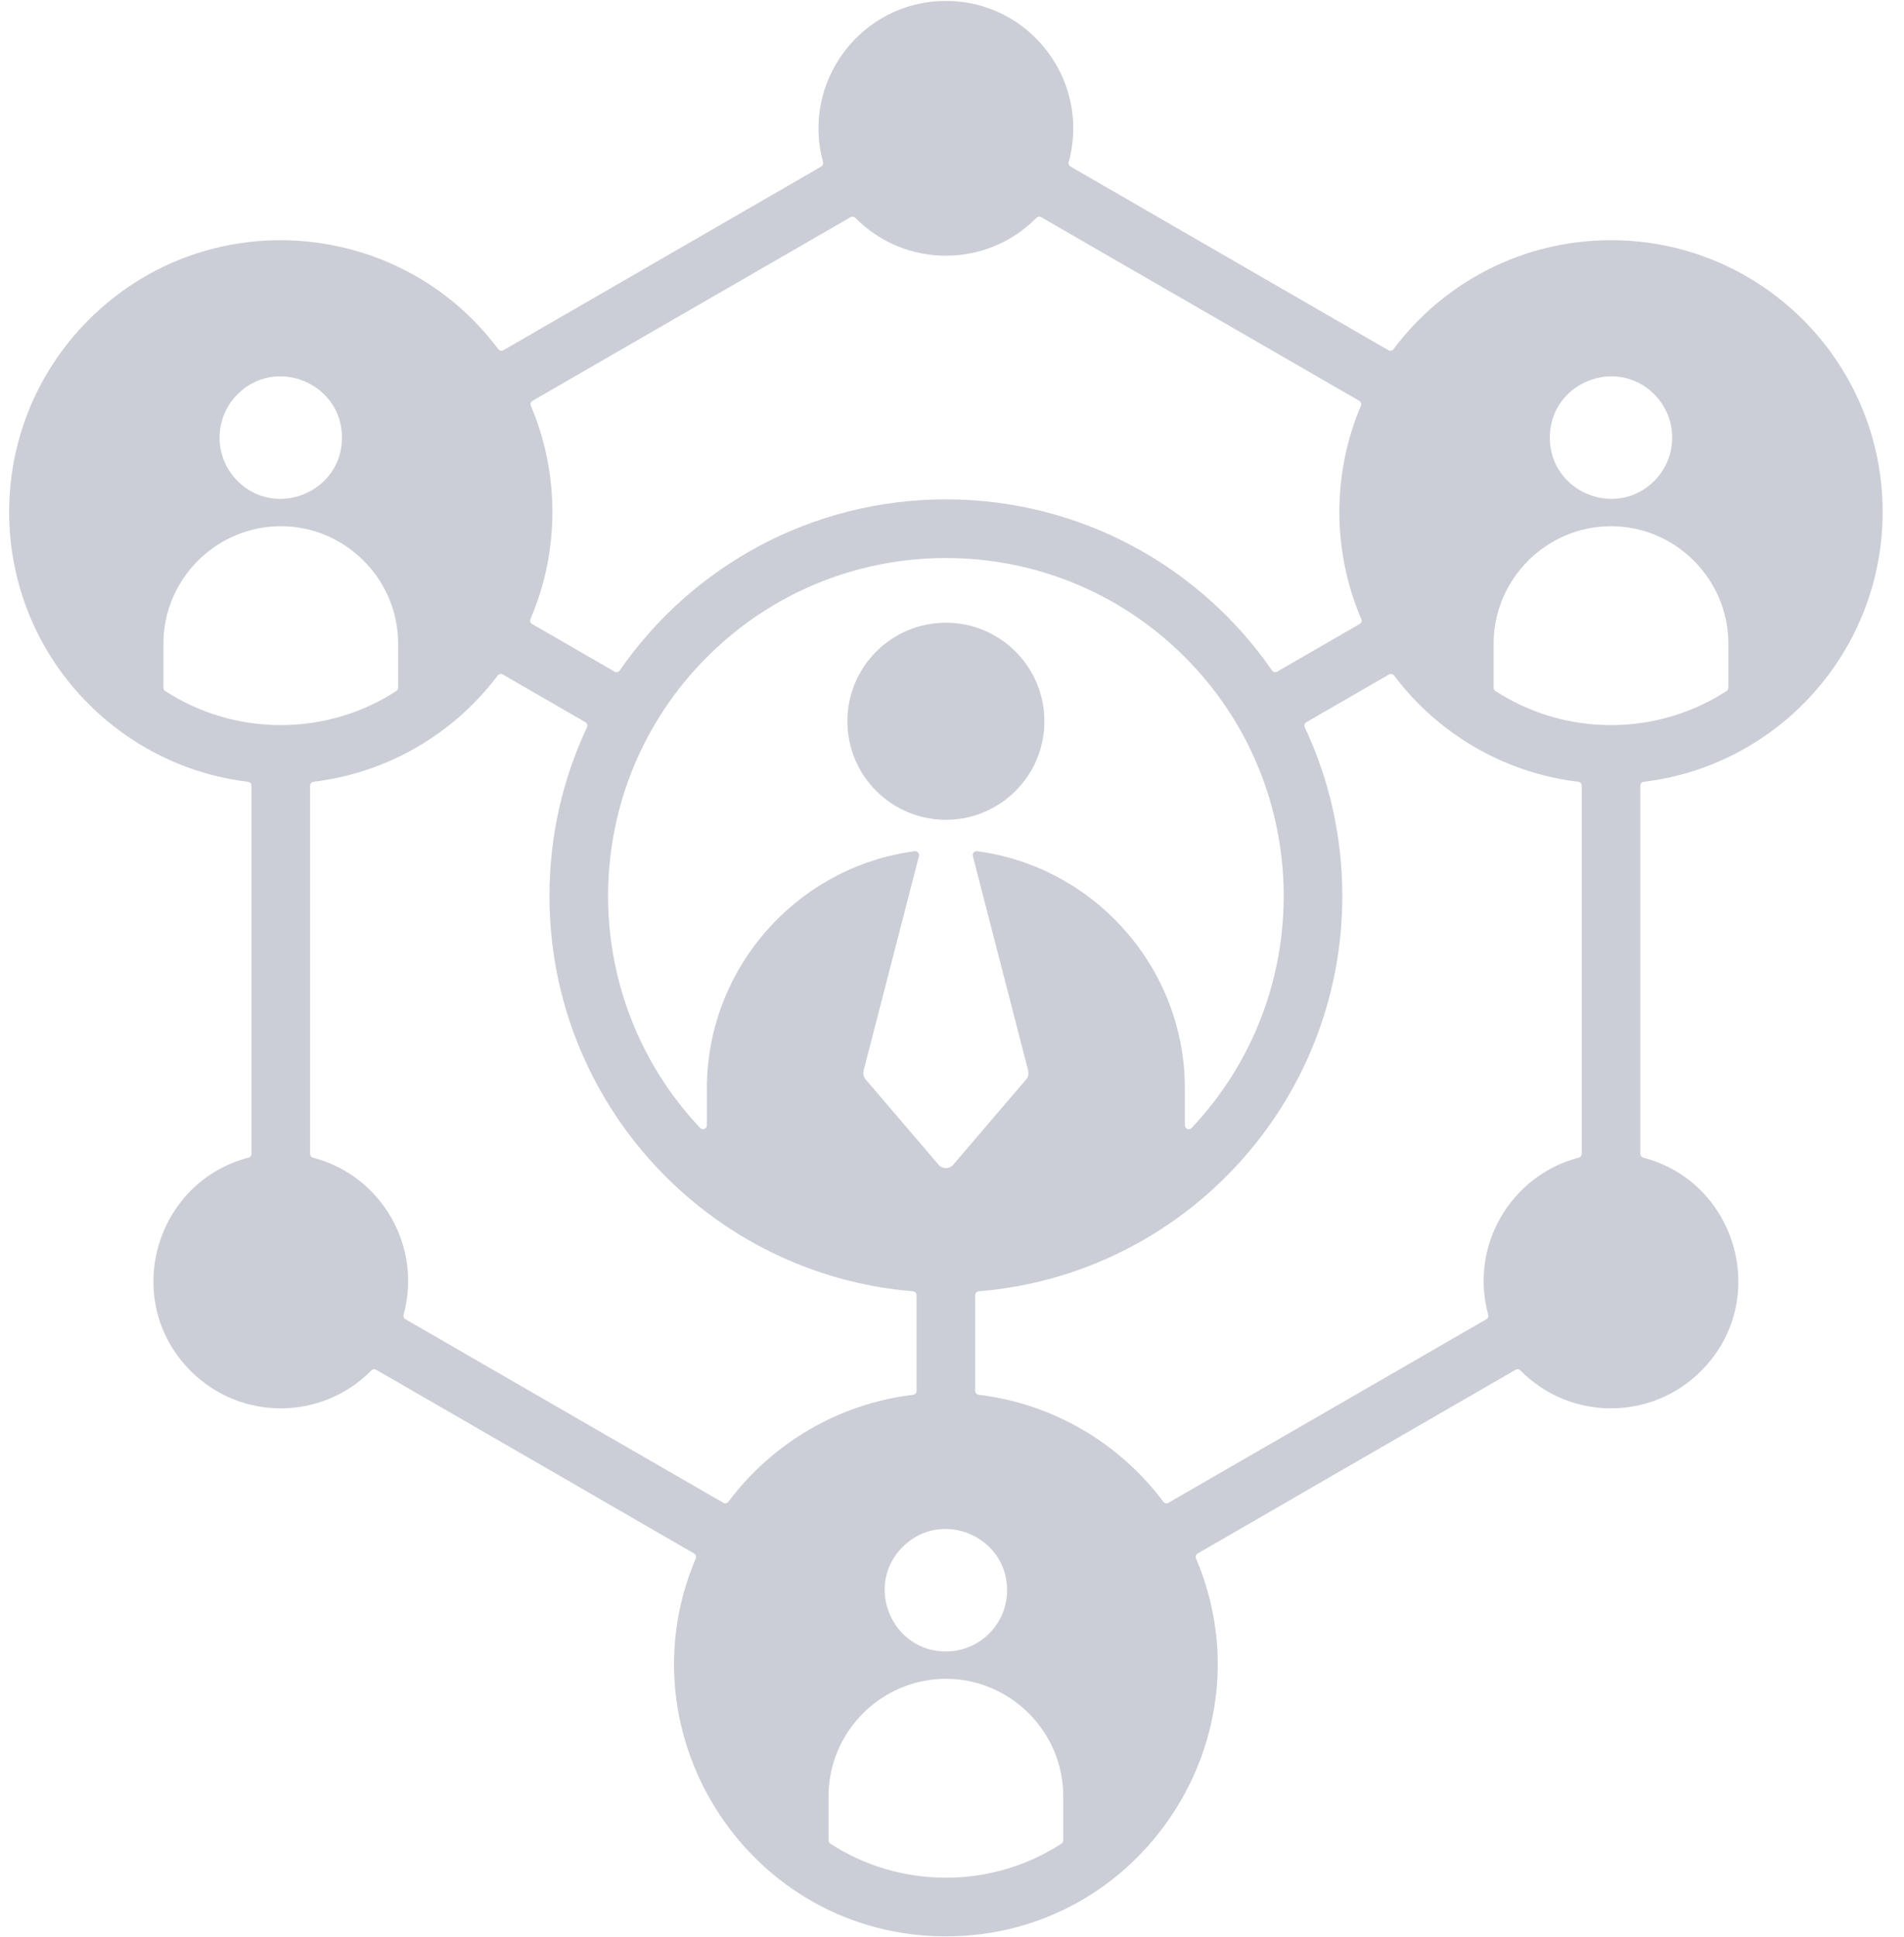 <svg width="59" height="60" viewBox="0 0 59 60" fill="none" xmlns="http://www.w3.org/2000/svg">
<path fill-rule="evenodd" clip-rule="evenodd" d="M41.595 27.75C41.595 25.881 41.178 24.11 40.431 22.525C40.404 22.468 40.426 22.4 40.48 22.368L43.041 20.89C43.094 20.859 43.161 20.873 43.198 20.922C44.554 22.718 46.596 23.935 48.906 24.213C48.967 24.22 49.013 24.271 49.013 24.333V35.737C49.013 35.793 48.976 35.84 48.922 35.854C46.809 36.404 45.529 38.593 46.116 40.72C46.131 40.774 46.108 40.829 46.06 40.857L39.162 44.839L39.161 44.838L36.207 46.543C36.154 46.574 36.087 46.56 36.05 46.511C34.695 44.703 32.645 43.477 30.326 43.198C30.264 43.191 30.219 43.139 30.219 43.078V40.113C30.219 40.05 30.267 39.998 30.33 39.993C36.659 39.473 41.595 34.169 41.595 27.75ZM17.026 27.75C17.026 25.881 17.443 24.11 18.19 22.525C18.216 22.468 18.195 22.4 18.141 22.368L15.58 20.89C15.527 20.859 15.46 20.873 15.423 20.922C14.067 22.718 12.025 23.935 9.715 24.213C9.654 24.22 9.609 24.271 9.609 24.333V35.737C9.609 35.793 9.645 35.84 9.699 35.854C11.812 36.404 13.091 38.593 12.505 40.72C12.491 40.774 12.513 40.829 12.562 40.857L19.459 44.839L19.459 44.838L22.414 46.543C22.467 46.574 22.534 46.56 22.571 46.511C23.926 44.703 25.976 43.477 28.296 43.198C28.357 43.191 28.402 43.139 28.402 43.078V40.113C28.402 40.05 28.354 39.998 28.291 39.993C21.962 39.473 17.026 34.169 17.026 27.75ZM29.311 15.466C25.169 15.466 21.449 17.522 19.204 20.765C19.168 20.817 19.099 20.833 19.044 20.801L16.489 19.326C16.435 19.296 16.414 19.23 16.438 19.174C17.34 17.073 17.344 14.671 16.45 12.567C16.426 12.51 16.448 12.445 16.501 12.414L26.356 6.727C26.404 6.699 26.463 6.707 26.503 6.746C28.046 8.311 30.575 8.311 32.118 6.746C32.158 6.707 32.217 6.699 32.265 6.727L42.12 12.414C42.173 12.445 42.195 12.51 42.171 12.567C41.276 14.671 41.281 17.072 42.183 19.174C42.207 19.23 42.186 19.296 42.132 19.326L39.577 20.801C39.523 20.833 39.453 20.817 39.417 20.765C37.172 17.522 33.452 15.466 29.311 15.466ZM29.311 0.029C26.692 0.029 24.819 2.529 25.505 5.021C25.52 5.075 25.497 5.13 25.449 5.158L15.598 10.847C15.545 10.878 15.478 10.864 15.441 10.815C12.379 6.725 6.385 6.268 2.749 9.905C-0.539 13.192 -0.539 18.521 2.749 21.808C4.047 23.106 5.767 23.982 7.685 24.213C7.746 24.22 7.792 24.271 7.792 24.333V35.737C7.792 35.793 7.755 35.84 7.701 35.854C4.788 36.611 3.74 40.292 5.91 42.462C7.463 44.015 9.976 43.999 11.509 42.443C11.549 42.403 11.608 42.395 11.656 42.423L18.552 46.405L18.551 46.406L21.509 48.114C21.563 48.145 21.584 48.21 21.56 48.266C19.22 53.766 23.253 59.971 29.311 59.971C35.368 59.971 39.401 53.766 37.061 48.266C37.037 48.21 37.058 48.145 37.112 48.114L40.07 46.406L40.069 46.405L46.965 42.423C47.013 42.395 47.072 42.403 47.112 42.443C48.645 43.999 51.158 44.015 52.711 42.462C54.881 40.292 53.833 36.611 50.92 35.854C50.866 35.84 50.829 35.793 50.829 35.737V24.333C50.829 24.271 50.874 24.22 50.936 24.213C55.126 23.709 58.338 20.141 58.338 15.856C58.338 11.208 54.569 7.439 49.921 7.439C47.192 7.439 44.733 8.742 43.18 10.815C43.143 10.864 43.076 10.878 43.023 10.847L33.172 5.158C33.124 5.13 33.101 5.075 33.116 5.021C33.802 2.529 31.929 0.029 29.311 0.029ZM29.311 58.155C27.99 58.155 26.761 57.767 25.729 57.1C25.694 57.077 25.674 57.04 25.674 56.998V55.632C25.674 53.633 27.311 51.995 29.311 51.995C31.31 51.995 32.947 53.633 32.947 55.632V56.998C32.947 57.04 32.927 57.077 32.892 57.1C31.86 57.767 30.631 58.155 29.311 58.155ZM29.311 51.148C27.626 51.148 26.778 49.102 27.97 47.91C29.159 46.721 31.207 47.564 31.207 49.251C31.207 50.299 30.358 51.148 29.311 51.148ZM29.311 36.178C29.405 36.178 29.499 36.134 29.557 36.051C29.56 36.048 29.561 36.045 29.564 36.042L31.819 33.406L31.818 33.405C31.865 33.336 31.883 33.248 31.861 33.161L30.146 26.514C30.136 26.473 30.145 26.434 30.172 26.403C30.2 26.372 30.238 26.358 30.279 26.363C33.913 26.843 36.716 29.978 36.716 33.705V34.85C36.716 34.901 36.745 34.944 36.793 34.963C36.84 34.981 36.89 34.97 36.925 34.934C40.8 30.831 40.728 24.364 36.713 20.348C32.625 16.26 25.997 16.26 21.909 20.348C17.893 24.364 17.822 30.831 21.696 34.934C21.731 34.97 21.782 34.981 21.829 34.963C21.876 34.944 21.905 34.901 21.905 34.85V33.705C21.905 29.978 24.708 26.843 28.342 26.363C28.384 26.358 28.421 26.372 28.449 26.403C28.477 26.434 28.486 26.473 28.476 26.514L26.76 33.161C26.738 33.248 26.756 33.336 26.803 33.405L26.803 33.406L29.057 36.042C29.06 36.045 29.062 36.048 29.064 36.051C29.122 36.134 29.216 36.178 29.311 36.178ZM29.311 25.39C30.996 25.39 32.363 24.024 32.363 22.338C32.363 20.652 30.996 19.286 29.311 19.286C27.625 19.286 26.258 20.652 26.258 22.338C26.258 24.024 27.625 25.39 29.311 25.39ZM8.7 22.457C7.38 22.457 6.15 22.069 5.119 21.402C5.083 21.379 5.064 21.342 5.064 21.3V19.934C5.064 17.935 6.701 16.298 8.7 16.298C10.7 16.298 12.337 17.935 12.337 19.934V21.3C12.337 21.342 12.317 21.379 12.281 21.402C11.25 22.069 10.021 22.457 8.7 22.457ZM7.359 14.895C6.619 14.154 6.619 12.953 7.359 12.212C8.551 11.021 10.597 11.869 10.597 13.553C10.597 15.238 8.551 16.086 7.359 14.895ZM49.921 22.457C51.241 22.457 52.471 22.069 53.502 21.402C53.538 21.379 53.557 21.342 53.557 21.3V19.934C53.557 17.935 51.92 16.298 49.921 16.298C47.922 16.298 46.284 17.935 46.284 19.934V21.3C46.284 21.342 46.304 21.379 46.34 21.402C47.371 22.069 48.6 22.457 49.921 22.457ZM51.262 14.895C50.07 16.086 48.024 15.238 48.024 13.553C48.024 11.869 50.07 11.021 51.262 12.212C52.002 12.953 52.002 14.154 51.262 14.895Z" fill="#CBCED6"/>
</svg>

